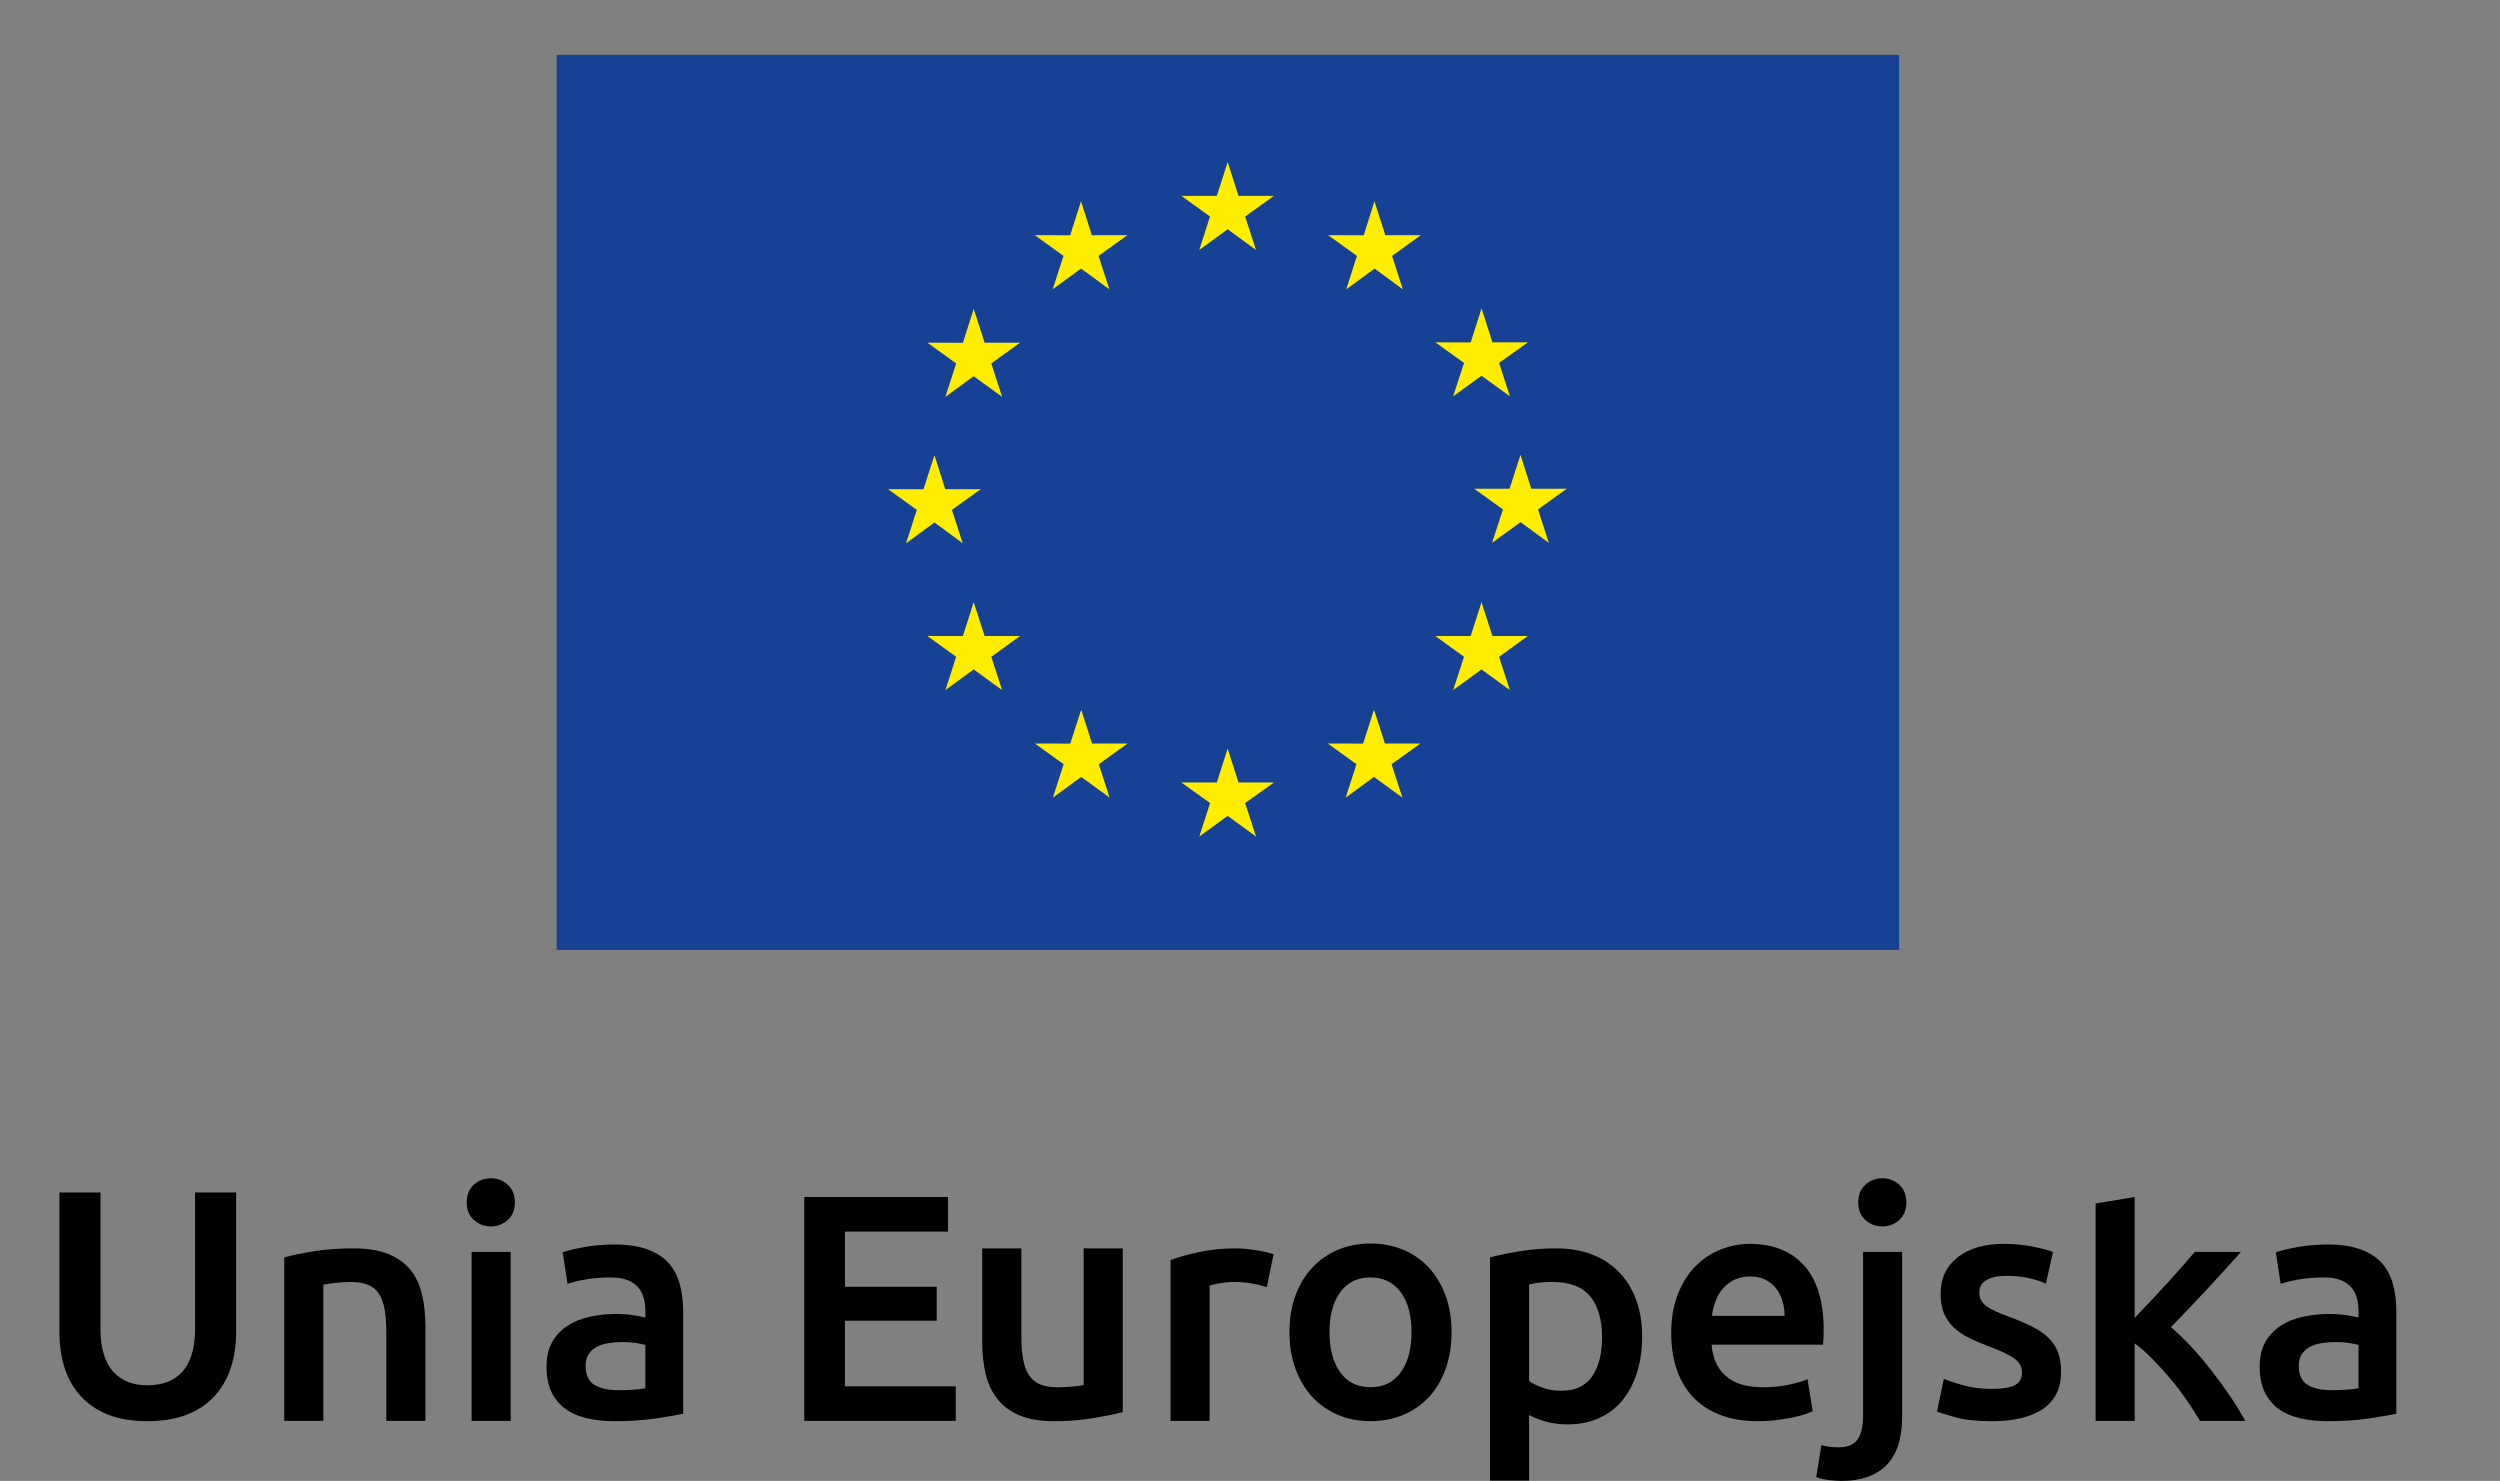 <?xml version="1.0" encoding="utf-8"?>
<!-- Generator: Adobe Illustrator 16.0.3, SVG Export Plug-In . SVG Version: 6.00 Build 0)  -->
<!DOCTYPE svg PUBLIC "-//W3C//DTD SVG 1.1//EN" "http://www.w3.org/Graphics/SVG/1.1/DTD/svg11.dtd">
<svg version="1.1" id="warstwa_1" xmlns="http://www.w3.org/2000/svg" xmlns:xlink="http://www.w3.org/1999/xlink" x="0px" y="0px"
	 width="190px" height="112.551px" viewBox="0 0 190 112.551" enable-background="new 0 0 190 112.551" xml:space="preserve">
<rect x="0" y="0" width="190" height="112.551" fill="#808080" stroke="none"/>
<g>
	<g id="XMLID_63_">
		<rect id="XMLID_2319_" x="42.307" y="4.168" fill="#164194" width="102.026" height="68.031"/>
		<polygon id="XMLID_2318_" fill="#FFED00" points="91.146,18.997 93.304,17.424 95.455,18.997 94.632,16.455 96.821,14.885 
			94.126,14.885 93.304,12.313 92.481,14.885 89.778,14.885 91.96,16.455 		"/>
		<polygon id="XMLID_2316_" fill="#FFED00" points="80.003,21.986 82.161,20.414 84.312,21.986 83.491,19.447 85.679,17.874 
			82.983,17.874 82.156,15.296 81.333,17.88 78.643,17.874 80.826,19.447 		"/>
		<polygon id="XMLID_2315_" fill="#FFED00" points="74.002,23.473 73.181,26.052 70.485,26.047 72.668,27.62 71.852,30.16 
			74.002,28.593 76.161,30.16 75.34,27.62 77.529,26.047 74.833,26.047 		"/>
		<polygon id="XMLID_2313_" fill="#FFED00" points="71.02,39.709 73.164,41.289 72.348,38.748 74.537,37.177 71.842,37.177 
			71.02,34.598 70.184,37.183 67.493,37.177 69.676,38.748 68.862,41.289 		"/>
		<polygon id="XMLID_2312_" fill="#FFED00" points="74.832,48.336 74.002,45.766 73.182,48.336 70.484,48.336 72.667,49.917 
			71.851,52.449 74.002,50.876 76.16,52.449 75.339,49.917 77.528,48.336 		"/>
		<polygon id="XMLID_2311_" fill="#FFED00" points="82.995,56.506 82.172,53.935 81.343,56.513 78.648,56.506 80.837,58.08 
			80.021,60.619 82.172,59.046 84.33,60.619 83.509,58.08 85.699,56.506 		"/>
		<polygon id="XMLID_2310_" fill="#FFED00" points="94.125,59.466 93.302,56.888 92.479,59.466 89.778,59.466 91.967,61.034 
			91.145,63.579 93.302,62.006 95.459,63.579 94.63,61.034 96.828,59.466 		"/>
		<polygon id="XMLID_2309_" fill="#FFED00" points="105.254,56.506 104.425,53.935 103.596,56.513 100.912,56.506 103.09,58.08 
			102.274,60.619 104.425,59.046 106.583,60.619 105.76,58.08 107.958,56.506 		"/>
		<polygon id="XMLID_2308_" fill="#FFED00" points="113.424,48.336 112.595,45.766 111.774,48.336 109.082,48.336 111.267,49.917 
			110.438,52.449 112.595,50.876 114.752,52.449 113.93,49.917 116.121,48.336 		"/>
		<polygon id="XMLID_2307_" fill="#FFED00" points="119.074,37.145 116.376,37.145 115.561,34.567 114.726,37.145 112.039,37.145 
			114.226,38.717 113.396,41.257 115.561,39.685 117.711,41.257 116.891,38.717 		"/>
		<polygon id="XMLID_2306_" fill="#FFED00" points="110.439,30.121 112.597,28.557 114.754,30.121 113.932,27.582 116.121,26.018 
			113.426,26.018 112.597,23.434 111.776,26.024 109.083,26.018 111.268,27.582 		"/>
		<polygon id="XMLID_2305_" fill="#FFED00" points="104.457,15.296 103.643,17.881 100.939,17.874 103.129,19.448 102.313,21.992 
			104.471,20.413 106.615,21.992 105.799,19.448 107.982,17.874 105.287,17.874 		"/>
	</g>
	<g>
		<g>
			<path d="M11.196,108.009c-1.162,0-2.16-0.167-2.995-0.503c-0.835-0.335-1.526-0.806-2.075-1.411
				c-0.548-0.606-0.953-1.318-1.215-2.136s-0.393-1.718-0.393-2.7V90.629h3.117v10.335c0,0.769,0.086,1.427,0.258,1.976
				c0.171,0.548,0.417,0.995,0.736,1.338c0.319,0.343,0.696,0.598,1.13,0.76c0.433,0.165,0.92,0.246,1.46,0.246
				c0.541,0,1.031-0.082,1.473-0.246c0.442-0.163,0.822-0.417,1.142-0.76c0.319-0.343,0.564-0.79,0.736-1.338
				c0.172-0.549,0.258-1.207,0.258-1.976V90.629h3.117v10.629c0,0.982-0.135,1.882-0.405,2.7s-0.679,1.53-1.228,2.136
				c-0.548,0.605-1.248,1.076-2.098,1.411C13.364,107.842,12.357,108.009,11.196,108.009z"/>
			<path d="M21.604,95.564c0.573-0.164,1.317-0.319,2.234-0.466c0.917-0.147,1.931-0.222,3.044-0.222
				c1.047,0,1.922,0.144,2.626,0.43c0.704,0.287,1.265,0.688,1.682,1.203s0.712,1.138,0.883,1.866
				c0.172,0.728,0.258,1.525,0.258,2.393v7.217h-2.971v-6.75c0-0.688-0.045-1.272-0.135-1.755c-0.09-0.482-0.237-0.875-0.442-1.178
				s-0.483-0.523-0.834-0.664c-0.352-0.139-0.782-0.208-1.288-0.208c-0.377,0-0.77,0.024-1.179,0.074
				c-0.409,0.049-0.711,0.09-0.908,0.123v10.359h-2.97V95.564z"/>
			<path d="M39.131,91.391c0,0.556-0.18,0.998-0.54,1.325c-0.36,0.328-0.786,0.491-1.276,0.491c-0.508,0-0.941-0.163-1.302-0.491
				c-0.36-0.327-0.54-0.769-0.54-1.325c0-0.573,0.18-1.023,0.54-1.352c0.36-0.327,0.794-0.49,1.302-0.49
				c0.49,0,0.916,0.163,1.276,0.49C38.951,90.368,39.131,90.818,39.131,91.391z M38.812,107.984h-2.971V95.146h2.971V107.984z"/>
			<path d="M46.716,94.582c0.982,0,1.808,0.123,2.479,0.369c0.67,0.246,1.207,0.588,1.608,1.031c0.4,0.441,0.688,0.978,0.859,1.608
				c0.172,0.63,0.258,1.322,0.258,2.073v7.783c-0.458,0.098-1.15,0.217-2.074,0.355c-0.925,0.139-1.968,0.208-3.13,0.208
				c-0.77,0-1.473-0.073-2.111-0.221c-0.638-0.147-1.183-0.384-1.632-0.712c-0.45-0.327-0.802-0.752-1.056-1.276
				c-0.254-0.524-0.38-1.17-0.38-1.939c0-0.737,0.143-1.358,0.429-1.866c0.287-0.506,0.675-0.92,1.167-1.239
				c0.49-0.319,1.059-0.548,1.706-0.687c0.646-0.14,1.321-0.209,2.025-0.209c0.327,0,0.67,0.021,1.031,0.061
				c0.359,0.042,0.744,0.111,1.154,0.209v-0.49c0-0.344-0.041-0.671-0.123-0.982c-0.083-0.311-0.226-0.585-0.43-0.823
				c-0.205-0.236-0.475-0.421-0.81-0.552c-0.336-0.13-0.758-0.197-1.265-0.197c-0.688,0-1.318,0.05-1.891,0.148
				c-0.573,0.097-1.039,0.213-1.398,0.343l-0.369-2.406c0.376-0.131,0.924-0.262,1.645-0.393
				C45.128,94.648,45.897,94.582,46.716,94.582z M46.961,105.653c0.917,0,1.611-0.049,2.087-0.148v-3.289
				c-0.164-0.05-0.402-0.1-0.712-0.147c-0.312-0.049-0.655-0.074-1.032-0.074c-0.327,0-0.659,0.025-0.994,0.074
				c-0.336,0.048-0.639,0.138-0.908,0.27c-0.271,0.131-0.487,0.315-0.65,0.552c-0.165,0.237-0.246,0.537-0.246,0.896
				c0,0.705,0.221,1.19,0.663,1.461C45.611,105.518,46.208,105.653,46.961,105.653z"/>
			<path d="M61.125,107.984V90.974h10.924V93.6h-7.831v4.198h6.972v2.578h-6.972v4.983h8.42v2.626H61.125z"/>
			<path d="M85.33,107.322c-0.573,0.147-1.317,0.298-2.234,0.455c-0.917,0.156-1.923,0.232-3.02,0.232
				c-1.031,0-1.894-0.147-2.59-0.441s-1.252-0.703-1.669-1.227c-0.417-0.524-0.716-1.15-0.896-1.878
				c-0.18-0.728-0.27-1.526-0.27-2.393v-7.193h2.971v6.727c0,1.374,0.2,2.356,0.601,2.946c0.401,0.588,1.101,0.883,2.099,0.883
				c0.36,0,0.74-0.016,1.142-0.049c0.401-0.033,0.699-0.074,0.896-0.122V94.876h2.97V107.322z"/>
			<path d="M96.278,97.822c-0.246-0.082-0.586-0.168-1.019-0.258c-0.434-0.089-0.938-0.135-1.51-0.135
				c-0.328,0-0.675,0.033-1.043,0.099c-0.369,0.065-0.626,0.123-0.774,0.172v10.285h-2.97V95.76
				c0.573-0.212,1.289-0.413,2.148-0.601c0.859-0.188,1.813-0.283,2.859-0.283c0.196,0,0.425,0.013,0.688,0.037
				c0.262,0.025,0.524,0.059,0.786,0.099c0.261,0.041,0.515,0.09,0.761,0.147c0.246,0.057,0.442,0.109,0.589,0.159L96.278,97.822z"
				/>
			<path d="M110.32,101.234c0,1.014-0.148,1.939-0.442,2.774c-0.295,0.834-0.712,1.546-1.252,2.135
				c-0.54,0.589-1.19,1.048-1.952,1.375c-0.761,0.327-1.6,0.49-2.516,0.49s-1.751-0.163-2.504-0.49s-1.399-0.786-1.939-1.375
				c-0.541-0.589-0.962-1.301-1.265-2.135c-0.303-0.835-0.454-1.76-0.454-2.774c0-1.015,0.151-1.935,0.454-2.762
				c0.303-0.826,0.728-1.535,1.277-2.123c0.547-0.59,1.198-1.043,1.951-1.363c0.753-0.319,1.579-0.479,2.479-0.479
				c0.9,0,1.73,0.16,2.492,0.479c0.761,0.319,1.412,0.773,1.952,1.363c0.54,0.588,0.961,1.297,1.265,2.123
				C110.168,99.3,110.32,100.22,110.32,101.234z M107.275,101.234c0-1.277-0.274-2.287-0.822-3.031
				c-0.549-0.746-1.313-1.118-2.295-1.118c-0.982,0-1.747,0.372-2.295,1.118c-0.548,0.745-0.822,1.754-0.822,3.031
				c0,1.293,0.273,2.316,0.822,3.069c0.549,0.752,1.313,1.128,2.295,1.128c0.982,0,1.747-0.376,2.295-1.128
				C107.001,103.55,107.275,102.528,107.275,101.234z"/>
			<path d="M124.803,101.578c0,0.981-0.127,1.882-0.381,2.7c-0.254,0.818-0.618,1.522-1.092,2.111
				c-0.475,0.589-1.068,1.047-1.779,1.375c-0.712,0.327-1.519,0.49-2.418,0.49c-0.606,0-1.163-0.073-1.67-0.221
				c-0.507-0.147-0.925-0.311-1.251-0.491v4.983h-2.97V95.564c0.605-0.164,1.35-0.319,2.233-0.466
				c0.884-0.147,1.816-0.222,2.798-0.222c1.015,0,1.923,0.156,2.725,0.467c0.802,0.312,1.485,0.757,2.05,1.338
				c0.564,0.582,0.998,1.285,1.301,2.111C124.651,99.618,124.803,100.547,124.803,101.578z M121.758,101.627
				c0-1.326-0.299-2.356-0.896-3.094c-0.597-0.736-1.559-1.104-2.884-1.104c-0.278,0-0.569,0.012-0.871,0.037
				c-0.303,0.025-0.602,0.078-0.896,0.159v7.34c0.261,0.18,0.609,0.348,1.043,0.503c0.434,0.156,0.896,0.232,1.387,0.232
				c1.081,0,1.87-0.368,2.37-1.104C121.509,103.861,121.758,102.871,121.758,101.627z"/>
			<path d="M127.011,101.333c0-1.129,0.167-2.119,0.504-2.97c0.334-0.851,0.781-1.559,1.338-2.124
				c0.556-0.564,1.194-0.99,1.914-1.276c0.72-0.287,1.457-0.43,2.209-0.43c1.768,0,3.146,0.548,4.137,1.645
				c0.99,1.097,1.484,2.734,1.484,4.91c0,0.163-0.004,0.348-0.011,0.552c-0.009,0.206-0.021,0.39-0.038,0.553h-8.469
				c0.082,1.031,0.446,1.829,1.093,2.394c0.646,0.564,1.583,0.846,2.811,0.846c0.72,0,1.378-0.064,1.976-0.196
				s1.068-0.271,1.412-0.417l0.393,2.43c-0.164,0.083-0.389,0.168-0.676,0.258c-0.286,0.09-0.613,0.172-0.981,0.246
				c-0.369,0.073-0.766,0.135-1.191,0.184c-0.425,0.048-0.859,0.073-1.301,0.073c-1.129,0-2.111-0.167-2.945-0.503
				c-0.835-0.335-1.522-0.802-2.062-1.399c-0.541-0.597-0.942-1.302-1.203-2.111C127.142,103.186,127.011,102.298,127.011,101.333z
				 M135.628,100.007c0-0.409-0.058-0.797-0.171-1.166c-0.115-0.368-0.283-0.688-0.503-0.957c-0.221-0.271-0.492-0.483-0.811-0.638
				c-0.319-0.155-0.7-0.234-1.142-0.234c-0.458,0-0.859,0.086-1.202,0.258c-0.344,0.172-0.635,0.396-0.872,0.675
				c-0.237,0.278-0.421,0.598-0.552,0.958c-0.131,0.36-0.221,0.728-0.27,1.104H135.628z"/>
			<path d="M139.949,112.551c-0.213,0-0.511-0.021-0.896-0.062c-0.385-0.041-0.725-0.118-1.019-0.232l0.393-2.431
				c0.36,0.114,0.794,0.171,1.301,0.171c0.688,0,1.169-0.2,1.448-0.601c0.278-0.401,0.418-1.003,0.418-1.804V95.146h2.97v12.496
				c0,1.669-0.396,2.905-1.19,3.707C142.579,112.149,141.438,112.551,139.949,112.551z M144.883,91.391
				c0,0.556-0.18,0.998-0.54,1.325c-0.36,0.328-0.785,0.491-1.276,0.491c-0.508,0-0.941-0.163-1.301-0.491
				c-0.36-0.327-0.54-0.769-0.54-1.325c0-0.573,0.18-1.023,0.54-1.352c0.359-0.327,0.793-0.49,1.301-0.49
				c0.491,0,0.916,0.163,1.276,0.49C144.703,90.368,144.883,90.818,144.883,91.391z"/>
			<path d="M151.412,105.555c0.785,0,1.357-0.095,1.718-0.283c0.361-0.188,0.54-0.511,0.54-0.969c0-0.426-0.192-0.778-0.577-1.057
				c-0.385-0.277-1.019-0.581-1.902-0.908c-0.54-0.196-1.035-0.405-1.484-0.626c-0.452-0.221-0.839-0.478-1.167-0.772
				c-0.327-0.295-0.585-0.651-0.772-1.068c-0.188-0.417-0.282-0.928-0.282-1.534c0-1.178,0.433-2.106,1.301-2.787
				c0.868-0.678,2.045-1.018,3.535-1.018c0.752,0,1.473,0.07,2.16,0.208c0.688,0.139,1.202,0.274,1.546,0.405l-0.54,2.406
				c-0.327-0.147-0.744-0.282-1.252-0.405c-0.506-0.123-1.097-0.184-1.768-0.184c-0.605,0-1.096,0.103-1.472,0.307
				c-0.376,0.206-0.565,0.52-0.565,0.945c0,0.213,0.037,0.401,0.111,0.565s0.2,0.315,0.38,0.454c0.18,0.139,0.417,0.278,0.712,0.417
				c0.294,0.139,0.654,0.282,1.08,0.43c0.703,0.262,1.301,0.519,1.792,0.773c0.491,0.254,0.896,0.54,1.215,0.859
				c0.319,0.319,0.553,0.684,0.7,1.093c0.146,0.409,0.221,0.9,0.221,1.473c0,1.227-0.454,2.157-1.362,2.786
				c-0.908,0.63-2.206,0.945-3.892,0.945c-1.129,0-2.037-0.093-2.725-0.283c-0.688-0.188-1.17-0.339-1.448-0.453l0.516-2.48
				c0.441,0.181,0.97,0.352,1.583,0.515C149.927,105.474,150.626,105.555,151.412,105.555z"/>
			<path d="M162.237,100.154c0.376-0.393,0.778-0.813,1.203-1.264c0.425-0.45,0.843-0.9,1.252-1.35
				c0.409-0.45,0.798-0.884,1.166-1.301c0.368-0.417,0.683-0.781,0.945-1.093h3.51c-0.818,0.917-1.681,1.866-2.589,2.848
				c-0.909,0.981-1.821,1.938-2.737,2.872c0.491,0.41,1.006,0.905,1.546,1.484c0.541,0.582,1.063,1.2,1.571,1.854
				c0.507,0.655,0.982,1.31,1.424,1.964c0.441,0.655,0.81,1.26,1.104,1.816h-3.437c-0.295-0.507-0.635-1.038-1.019-1.595
				c-0.385-0.557-0.798-1.096-1.24-1.621c-0.441-0.523-0.892-1.018-1.35-1.485c-0.459-0.466-0.908-0.862-1.351-1.19v5.891h-2.97
				V91.464l2.97-0.49V100.154z"/>
			<path d="M176.917,94.582c0.982,0,1.809,0.123,2.479,0.369s1.207,0.588,1.608,1.031c0.4,0.441,0.688,0.978,0.859,1.608
				c0.172,0.63,0.258,1.322,0.258,2.073v7.783c-0.459,0.098-1.15,0.217-2.075,0.355c-0.925,0.139-1.968,0.208-3.13,0.208
				c-0.768,0-1.472-0.073-2.11-0.221c-0.639-0.147-1.183-0.384-1.633-0.712c-0.45-0.327-0.802-0.752-1.056-1.276
				s-0.381-1.17-0.381-1.939c0-0.737,0.144-1.358,0.43-1.866c0.286-0.506,0.676-0.92,1.166-1.239
				c0.491-0.319,1.06-0.548,1.706-0.687c0.647-0.14,1.322-0.209,2.026-0.209c0.327,0,0.671,0.021,1.031,0.061
				c0.359,0.042,0.745,0.111,1.153,0.209v-0.49c0-0.344-0.041-0.671-0.122-0.982c-0.083-0.311-0.226-0.585-0.43-0.823
				c-0.205-0.236-0.475-0.421-0.811-0.552c-0.335-0.13-0.757-0.197-1.263-0.197c-0.688,0-1.318,0.05-1.891,0.148
				c-0.573,0.097-1.039,0.213-1.399,0.343l-0.368-2.406c0.376-0.131,0.925-0.262,1.646-0.393
				C175.33,94.648,176.099,94.582,176.917,94.582z M177.163,105.653c0.916,0,1.611-0.049,2.086-0.148v-3.289
				c-0.163-0.05-0.4-0.1-0.712-0.147c-0.311-0.049-0.654-0.074-1.03-0.074c-0.329,0-0.66,0.025-0.995,0.074
				c-0.336,0.048-0.639,0.138-0.908,0.27c-0.271,0.131-0.487,0.315-0.651,0.552c-0.163,0.237-0.245,0.537-0.245,0.896
				c0,0.705,0.221,1.19,0.663,1.461C175.813,105.518,176.41,105.653,177.163,105.653z"/>
		</g>
	</g>
</g>
<g>
	<g id="XMLID_61_">
		<rect id="XMLID_83_" x="330.62" y="4.169" fill="#164194" width="102.026" height="68.031"/>
		<polygon id="XMLID_82_" fill="#FFFFFF" points="379.458,18.997 381.616,17.424 383.767,18.997 382.944,16.456 385.134,14.885 
			382.438,14.885 381.616,12.313 380.793,14.885 378.09,14.885 380.272,16.456 		"/>
		<polygon id="XMLID_81_" fill="#FFFFFF" points="368.315,21.987 370.473,20.414 372.624,21.987 371.803,19.447 373.991,17.874 
			371.295,17.874 370.468,15.296 369.646,17.881 366.955,17.874 369.138,19.447 		"/>
		<polygon id="XMLID_78_" fill="#FFFFFF" points="362.315,23.473 361.493,26.052 358.797,26.047 360.98,27.62 360.164,30.16 
			362.315,28.594 364.473,30.16 363.652,27.62 365.841,26.047 363.145,26.047 		"/>
		<polygon id="XMLID_72_" fill="#FFFFFF" points="359.332,39.71 361.476,41.289 360.66,38.749 362.849,37.177 360.154,37.177 
			359.332,34.599 358.496,37.184 355.805,37.177 357.988,38.749 357.174,41.289 		"/>
		<polygon id="XMLID_70_" fill="#FFFFFF" points="363.144,48.337 362.314,45.766 361.494,48.337 358.796,48.337 360.979,49.917 
			360.164,52.449 362.314,50.877 364.472,52.449 363.651,49.917 365.84,48.337 		"/>
		<polygon id="XMLID_69_" fill="#FFFFFF" points="371.307,56.507 370.485,53.935 369.655,56.514 366.96,56.507 369.149,58.08 
			368.334,60.62 370.485,59.047 372.642,60.62 371.821,58.08 374.011,56.507 		"/>
		<polygon id="XMLID_68_" fill="#FFFFFF" points="382.437,59.467 381.614,56.888 380.792,59.467 378.09,59.467 380.279,61.035 
			379.457,63.58 381.614,62.007 383.772,63.58 382.943,61.035 385.141,59.467 		"/>
		<polygon id="XMLID_67_" fill="#FFFFFF" points="393.566,56.507 392.737,53.935 391.908,56.514 389.224,56.507 391.402,58.08 
			390.586,60.62 392.737,59.047 394.895,60.62 394.072,58.08 396.27,56.507 		"/>
		<polygon id="XMLID_66_" fill="#FFFFFF" points="401.736,48.337 400.907,45.766 400.086,48.337 397.395,48.337 399.579,49.917 
			398.75,52.449 400.907,50.877 403.065,52.449 402.242,49.917 404.434,48.337 		"/>
		<polygon id="XMLID_65_" fill="#FFFFFF" points="407.386,37.145 404.688,37.145 403.873,34.567 403.039,37.145 400.351,37.145 
			402.538,38.718 401.708,41.258 403.873,39.685 406.023,41.258 405.203,38.718 		"/>
		<polygon id="XMLID_64_" fill="#FFFFFF" points="398.75,30.121 400.909,28.557 403.066,30.121 402.244,27.583 404.433,26.018 
			401.738,26.018 400.909,23.435 400.088,26.024 397.396,26.018 399.58,27.583 		"/>
		<polygon id="XMLID_62_" fill="#FFFFFF" points="392.769,15.297 391.955,17.881 389.251,17.875 391.441,19.448 390.625,21.992 
			392.783,20.413 394.927,21.992 394.111,19.448 396.294,17.875 393.599,17.875 		"/>
	</g>
	<g>
		<path fill="#164194" d="M299.508,108.009c-1.162,0-2.16-0.167-2.995-0.502c-0.835-0.336-1.526-0.807-2.075-1.412
			s-0.953-1.317-1.215-2.135c-0.262-0.818-0.394-1.718-0.394-2.701V90.63h3.118v10.334c0,0.77,0.086,1.428,0.258,1.976
			c0.172,0.549,0.417,0.994,0.736,1.338c0.319,0.343,0.696,0.596,1.129,0.761c0.434,0.163,0.92,0.246,1.46,0.246
			s1.031-0.083,1.473-0.246c0.442-0.165,0.822-0.417,1.142-0.761c0.319-0.344,0.564-0.79,0.736-1.338
			c0.172-0.548,0.258-1.207,0.258-1.976V90.63h3.117v10.629c0,0.982-0.135,1.882-0.405,2.701c-0.27,0.818-0.679,1.53-1.227,2.135
			s-1.248,1.076-2.099,1.412C301.677,107.842,300.67,108.009,299.508,108.009z"/>
		<path fill="#164194" d="M309.917,95.563c0.573-0.163,1.317-0.318,2.234-0.466c0.917-0.147,1.93-0.221,3.044-0.221
			c1.047,0,1.923,0.143,2.626,0.429s1.265,0.688,1.682,1.204c0.417,0.515,0.712,1.137,0.884,1.865
			c0.172,0.728,0.257,1.526,0.257,2.394v7.217h-2.97v-6.75c0-0.688-0.045-1.273-0.135-1.755s-0.237-0.876-0.442-1.178
			c-0.205-0.303-0.483-0.524-0.834-0.664c-0.352-0.138-0.782-0.208-1.289-0.208c-0.377,0-0.77,0.025-1.179,0.074
			c-0.409,0.049-0.711,0.09-0.908,0.122v10.36h-2.97V95.563z"/>
		<path fill="#164194" d="M327.443,91.391c0,0.556-0.18,0.999-0.54,1.326c-0.36,0.327-0.786,0.491-1.276,0.491
			c-0.507,0-0.941-0.165-1.301-0.491c-0.36-0.327-0.54-0.77-0.54-1.326c0-0.573,0.18-1.023,0.54-1.35
			c0.36-0.328,0.794-0.491,1.301-0.491c0.491,0,0.917,0.163,1.276,0.491C327.263,90.368,327.443,90.818,327.443,91.391z
			 M327.125,107.985h-2.971V95.146h2.971V107.985z"/>
		<path fill="#164194" d="M335.028,94.581c0.982,0,1.808,0.124,2.479,0.369c0.67,0.246,1.207,0.59,1.608,1.031
			c0.4,0.442,0.687,0.979,0.859,1.608c0.172,0.63,0.258,1.322,0.258,2.075v7.782c-0.458,0.098-1.15,0.217-2.074,0.356
			c-0.925,0.139-1.968,0.208-3.13,0.208c-0.77,0-1.473-0.074-2.112-0.22c-0.638-0.148-1.182-0.385-1.632-0.712
			c-0.45-0.328-0.802-0.753-1.056-1.277c-0.253-0.524-0.38-1.169-0.38-1.939c0-0.737,0.143-1.358,0.43-1.866
			c0.286-0.507,0.675-0.921,1.166-1.24c0.49-0.319,1.059-0.548,1.706-0.687c0.646-0.139,1.321-0.209,2.025-0.209
			c0.327,0,0.67,0.021,1.031,0.062c0.36,0.041,0.745,0.111,1.154,0.209v-0.491c0-0.343-0.041-0.67-0.123-0.981
			c-0.083-0.312-0.226-0.585-0.43-0.823c-0.206-0.237-0.476-0.421-0.811-0.552c-0.335-0.13-0.757-0.196-1.264-0.196
			c-0.688,0-1.318,0.049-1.891,0.147c-0.573,0.099-1.039,0.213-1.399,0.344l-0.368-2.406c0.376-0.13,0.924-0.262,1.645-0.393
			C333.441,94.647,334.21,94.581,335.028,94.581z M335.274,105.653c0.916,0,1.611-0.05,2.086-0.147v-3.29
			c-0.164-0.049-0.401-0.099-0.712-0.147c-0.311-0.05-0.655-0.074-1.031-0.074c-0.327,0-0.659,0.023-0.995,0.074
			c-0.335,0.048-0.638,0.139-0.908,0.27c-0.27,0.132-0.487,0.316-0.65,0.553c-0.164,0.237-0.246,0.536-0.246,0.896
			c0,0.704,0.221,1.189,0.663,1.46S334.521,105.653,335.274,105.653z"/>
		<path fill="#164194" d="M349.438,107.985V90.973h10.924V93.6h-7.831v4.198h6.972v2.578h-6.972v4.983h8.42v2.626H349.438z"/>
		<path fill="#164194" d="M373.642,107.323c-0.573,0.146-1.317,0.298-2.234,0.454c-0.917,0.156-1.923,0.233-3.02,0.233
			c-1.031,0-1.895-0.146-2.59-0.442c-0.696-0.294-1.252-0.703-1.669-1.227c-0.417-0.524-0.716-1.149-0.896-1.877
			s-0.27-1.526-0.27-2.394v-7.193h2.97v6.726c0,1.375,0.201,2.357,0.602,2.946c0.4,0.589,1.101,0.883,2.099,0.883
			c0.36,0,0.74-0.017,1.142-0.049c0.401-0.033,0.699-0.074,0.896-0.123V94.876h2.97V107.323z"/>
		<path fill="#164194" d="M384.59,97.822c-0.246-0.082-0.585-0.167-1.019-0.258c-0.434-0.089-0.938-0.135-1.51-0.135
			c-0.327,0-0.675,0.034-1.043,0.098c-0.368,0.066-0.626,0.123-0.773,0.172v10.285h-2.97V95.76c0.573-0.213,1.289-0.414,2.148-0.602
			c0.859-0.188,1.813-0.282,2.86-0.282c0.196,0,0.425,0.013,0.688,0.037c0.262,0.024,0.523,0.058,0.786,0.099
			c0.261,0.041,0.515,0.09,0.761,0.147c0.246,0.058,0.442,0.11,0.589,0.159L384.59,97.822z"/>
		<path fill="#164194" d="M398.632,101.235c0,1.014-0.147,1.939-0.442,2.773s-0.712,1.546-1.252,2.135
			c-0.54,0.589-1.19,1.048-1.951,1.375c-0.761,0.328-1.6,0.491-2.516,0.491s-1.751-0.163-2.504-0.491
			c-0.753-0.327-1.399-0.786-1.939-1.375c-0.54-0.589-0.961-1.301-1.264-2.135s-0.454-1.759-0.454-2.773
			c0-1.015,0.151-1.936,0.454-2.762c0.303-0.827,0.728-1.535,1.277-2.124c0.548-0.589,1.198-1.043,1.951-1.362
			c0.753-0.32,1.579-0.479,2.479-0.479c0.9,0,1.73,0.159,2.492,0.479c0.761,0.319,1.412,0.773,1.952,1.362s0.961,1.297,1.264,2.124
			C398.48,99.299,398.632,100.22,398.632,101.235z M395.588,101.235c0-1.278-0.274-2.288-0.822-3.032
			c-0.549-0.745-1.313-1.117-2.295-1.117s-1.747,0.372-2.295,1.117s-0.822,1.754-0.822,3.032c0,1.292,0.274,2.316,0.822,3.068
			c0.548,0.753,1.313,1.129,2.295,1.129s1.747-0.376,2.295-1.129C395.313,103.551,395.588,102.527,395.588,101.235z"/>
		<path fill="#164194" d="M413.115,101.578c0,0.981-0.127,1.882-0.38,2.701c-0.254,0.818-0.618,1.521-1.092,2.11
			c-0.476,0.589-1.068,1.047-1.78,1.375c-0.712,0.327-1.518,0.491-2.418,0.491c-0.605,0-1.162-0.074-1.669-0.221
			c-0.507-0.148-0.925-0.311-1.252-0.491v4.983h-2.97V95.563c0.605-0.163,1.35-0.318,2.234-0.466
			c0.884-0.147,1.816-0.221,2.798-0.221c1.015,0,1.923,0.155,2.725,0.466c0.802,0.311,1.485,0.757,2.05,1.338
			c0.564,0.581,0.998,1.285,1.301,2.11C412.963,99.619,413.115,100.547,413.115,101.578z M410.071,101.627
			c0-1.326-0.299-2.357-0.896-3.094c-0.598-0.736-1.559-1.104-2.884-1.104c-0.278,0-0.569,0.013-0.872,0.037
			c-0.303,0.025-0.601,0.079-0.896,0.159v7.341c0.262,0.179,0.61,0.347,1.043,0.503c0.434,0.155,0.896,0.232,1.387,0.232
			c1.081,0,1.87-0.369,2.369-1.104C409.821,103.861,410.071,102.871,410.071,101.627z"/>
		<path fill="#164194" d="M415.324,101.332c0-1.128,0.167-2.118,0.503-2.97c0.335-0.85,0.781-1.558,1.337-2.123
			c0.557-0.565,1.195-0.991,1.915-1.277c0.72-0.286,1.457-0.429,2.209-0.429c1.768,0,3.146,0.548,4.137,1.644
			c0.989,1.097,1.484,2.733,1.484,4.91c0,0.163-0.004,0.347-0.012,0.552c-0.009,0.205-0.021,0.389-0.037,0.552h-8.469
			c0.082,1.031,0.446,1.829,1.093,2.394c0.646,0.565,1.583,0.847,2.811,0.847c0.72,0,1.378-0.065,1.976-0.196
			c0.597-0.131,1.068-0.27,1.412-0.417l0.393,2.429c-0.164,0.083-0.389,0.168-0.676,0.259c-0.286,0.089-0.613,0.172-0.981,0.244
			c-0.368,0.074-0.765,0.136-1.19,0.184c-0.426,0.05-0.859,0.074-1.301,0.074c-1.129,0-2.111-0.167-2.946-0.502
			c-0.834-0.336-1.522-0.802-2.062-1.4c-0.54-0.597-0.942-1.301-1.203-2.111C415.455,103.185,415.324,102.299,415.324,101.332z
			 M423.94,100.007c0-0.409-0.057-0.798-0.171-1.166c-0.115-0.368-0.283-0.688-0.503-0.958c-0.221-0.27-0.491-0.482-0.811-0.638
			c-0.319-0.155-0.699-0.233-1.141-0.233c-0.458,0-0.859,0.086-1.203,0.257c-0.344,0.173-0.635,0.397-0.872,0.676
			c-0.237,0.278-0.421,0.597-0.553,0.957c-0.131,0.361-0.221,0.729-0.27,1.105H423.94z"/>
		<path fill="#164194" d="M428.261,112.551c-0.213,0-0.511-0.02-0.896-0.062c-0.385-0.041-0.725-0.119-1.019-0.233l0.393-2.43
			c0.36,0.114,0.794,0.171,1.301,0.171c0.688,0,1.17-0.2,1.448-0.602c0.278-0.401,0.418-1.002,0.418-1.804V95.146h2.97v12.495
			c0,1.669-0.396,2.905-1.19,3.707C430.892,112.15,429.75,112.551,428.261,112.551z M433.195,91.391c0,0.556-0.181,0.999-0.54,1.326
			c-0.36,0.327-0.785,0.491-1.276,0.491c-0.508,0-0.941-0.165-1.301-0.491c-0.36-0.327-0.54-0.77-0.54-1.326
			c0-0.573,0.18-1.023,0.54-1.35c0.359-0.328,0.793-0.491,1.301-0.491c0.491,0,0.916,0.163,1.276,0.491
			C433.015,90.368,433.195,90.818,433.195,91.391z"/>
		<path fill="#164194" d="M439.725,105.555c0.785,0,1.357-0.094,1.718-0.283c0.36-0.188,0.54-0.511,0.54-0.969
			c0-0.425-0.192-0.777-0.577-1.055s-1.019-0.581-1.902-0.909c-0.54-0.196-1.035-0.405-1.484-0.626
			c-0.451-0.221-0.839-0.478-1.167-0.774c-0.327-0.294-0.585-0.65-0.772-1.067c-0.188-0.417-0.282-0.928-0.282-1.534
			c0-1.178,0.433-2.108,1.301-2.787c0.867-0.678,2.045-1.018,3.535-1.018c0.752,0,1.473,0.069,2.16,0.208s1.202,0.274,1.546,0.405
			l-0.54,2.406c-0.327-0.147-0.744-0.283-1.252-0.405c-0.507-0.123-1.097-0.185-1.768-0.185c-0.605,0-1.096,0.103-1.473,0.306
			c-0.376,0.206-0.564,0.52-0.564,0.946c0,0.213,0.037,0.401,0.11,0.564c0.074,0.164,0.2,0.315,0.381,0.455
			c0.18,0.139,0.417,0.278,0.712,0.417c0.294,0.139,0.654,0.282,1.08,0.43c0.703,0.262,1.301,0.519,1.792,0.772
			c0.491,0.254,0.896,0.541,1.215,0.86s0.553,0.684,0.7,1.092c0.146,0.41,0.221,0.901,0.221,1.474c0,1.227-0.455,2.156-1.362,2.785
			c-0.908,0.631-2.206,0.945-3.892,0.945c-1.129,0-2.037-0.094-2.725-0.282c-0.688-0.188-1.17-0.339-1.448-0.455l0.515-2.48
			c0.442,0.181,0.97,0.352,1.583,0.516C438.239,105.473,438.938,105.555,439.725,105.555z"/>
		<path fill="#164194" d="M450.55,100.154c0.376-0.393,0.777-0.813,1.203-1.264c0.425-0.45,0.843-0.9,1.252-1.351
			c0.409-0.449,0.798-0.883,1.166-1.3c0.368-0.417,0.683-0.782,0.945-1.092h3.51c-0.818,0.917-1.682,1.866-2.59,2.848
			c-0.908,0.981-1.82,1.939-2.736,2.872c0.49,0.41,1.006,0.904,1.546,1.486c0.54,0.581,1.063,1.199,1.571,1.854
			s0.982,1.31,1.424,1.963c0.441,0.656,0.81,1.261,1.104,1.817h-3.437c-0.295-0.507-0.635-1.039-1.019-1.596
			c-0.385-0.556-0.798-1.096-1.24-1.62c-0.441-0.523-0.892-1.019-1.35-1.485c-0.459-0.466-0.908-0.863-1.351-1.19v5.891h-2.97
			V91.464l2.97-0.491V100.154z"/>
		<path fill="#164194" d="M465.229,94.581c0.982,0,1.809,0.124,2.479,0.369c0.671,0.246,1.207,0.59,1.608,1.031
			c0.4,0.442,0.688,0.979,0.859,1.608c0.172,0.63,0.258,1.322,0.258,2.075v7.782c-0.459,0.098-1.15,0.217-2.075,0.356
			s-1.968,0.208-3.13,0.208c-0.769,0-1.473-0.074-2.11-0.22c-0.639-0.148-1.183-0.385-1.633-0.712
			c-0.45-0.328-0.802-0.753-1.056-1.277s-0.381-1.169-0.381-1.939c0-0.737,0.144-1.358,0.43-1.866s0.676-0.921,1.166-1.24
			c0.491-0.319,1.059-0.548,1.706-0.687c0.646-0.139,1.322-0.209,2.025-0.209c0.327,0,0.671,0.021,1.031,0.062
			c0.359,0.041,0.744,0.111,1.153,0.209v-0.491c0-0.343-0.041-0.67-0.122-0.981c-0.082-0.312-0.226-0.585-0.43-0.823
			c-0.205-0.237-0.475-0.421-0.811-0.552c-0.335-0.13-0.757-0.196-1.264-0.196c-0.688,0-1.317,0.049-1.891,0.147
			c-0.573,0.099-1.039,0.213-1.399,0.344l-0.368-2.406c0.377-0.13,0.925-0.262,1.646-0.393
			C463.643,94.647,464.411,94.581,465.229,94.581z M465.476,105.653c0.916,0,1.611-0.05,2.086-0.147v-3.29
			c-0.163-0.049-0.4-0.099-0.712-0.147c-0.311-0.05-0.654-0.074-1.03-0.074c-0.328,0-0.659,0.023-0.994,0.074
			c-0.336,0.048-0.639,0.139-0.909,0.27c-0.27,0.132-0.487,0.316-0.651,0.553c-0.163,0.237-0.245,0.536-0.245,0.896
			c0,0.704,0.221,1.189,0.663,1.46C464.125,105.518,464.723,105.653,465.476,105.653z"/>
	</g>
</g>
<g>
	<g>
		<path id="XMLID_1_" d="M718.237,6.891v62.589h-96.583V6.891H718.237 M720.958,4.169H618.932V72.2h102.025V4.169L720.958,4.169z"/>
		<polygon id="XMLID_2325_" points="667.771,18.997 669.928,17.424 672.079,18.997 671.257,16.455 673.446,14.884 670.751,14.884 
			669.928,12.313 669.105,14.884 666.402,14.884 668.585,16.455 		"/>
		<polygon id="XMLID_2322_" points="656.628,21.987 658.786,20.414 660.937,21.987 660.116,19.447 662.303,17.875 659.608,17.875 
			658.78,15.296 657.958,17.881 655.268,17.875 657.45,19.447 		"/>
		<polygon id="XMLID_106_" points="650.627,23.472 649.805,26.052 647.11,26.047 649.292,27.62 648.477,30.16 650.627,28.593 
			652.785,30.16 651.964,27.62 654.154,26.047 651.457,26.047 		"/>
		<polygon id="XMLID_105_" points="647.644,39.709 649.788,41.289 648.972,38.749 651.162,37.177 648.466,37.177 647.644,34.598 
			646.808,37.184 644.118,37.177 646.3,38.749 645.486,41.289 		"/>
		<polygon id="XMLID_102_" points="651.456,48.337 650.627,45.766 649.806,48.337 647.109,48.337 649.292,49.917 648.476,52.45 
			650.627,50.877 652.784,52.45 651.963,49.917 654.153,48.337 		"/>
		<polygon id="XMLID_101_" points="659.62,56.507 658.797,53.936 657.968,56.514 655.272,56.507 657.461,58.08 656.646,60.62 
			658.797,59.047 660.955,60.62 660.134,58.08 662.323,56.507 		"/>
		<polygon id="XMLID_100_" points="670.749,59.467 669.927,56.888 669.104,59.467 666.402,59.467 668.592,61.035 667.769,63.58 
			669.927,62.007 672.084,63.58 671.255,61.035 673.453,59.467 		"/>
		<polygon id="XMLID_99_" points="681.879,56.507 681.05,53.936 680.22,56.514 677.537,56.507 679.714,58.08 678.899,60.62 
			681.05,59.047 683.207,60.62 682.385,58.08 684.583,56.507 		"/>
		<polygon id="XMLID_98_" points="690.049,48.337 689.22,45.766 688.399,48.337 685.707,48.337 687.891,49.917 687.062,52.45 
			689.22,50.877 691.377,52.45 690.555,49.917 692.746,48.337 		"/>
		<polygon id="XMLID_97_" points="695.698,37.145 693.001,37.145 692.185,34.567 691.351,37.145 688.664,37.145 690.85,38.718 
			690.021,41.258 692.185,39.685 694.336,41.258 693.515,38.718 		"/>
		<polygon id="XMLID_90_" points="687.063,30.122 689.221,28.557 691.379,30.122 690.556,27.582 692.746,26.017 690.05,26.017 
			689.221,23.435 688.4,26.024 685.708,26.017 687.893,27.582 		"/>
		<polygon id="XMLID_88_" points="681.082,15.297 680.268,17.882 677.564,17.875 679.753,19.447 678.938,21.992 681.095,20.413 
			683.239,21.992 682.424,19.447 684.606,17.875 681.911,17.875 		"/>
	</g>
	<g>
		<g>
			<path d="M587.82,108.01c-1.162,0-2.16-0.167-2.995-0.503c-0.835-0.335-1.526-0.806-2.075-1.411
				c-0.548-0.606-0.953-1.318-1.215-2.136c-0.262-0.818-0.393-1.718-0.393-2.7V90.63h3.118v10.335c0,0.769,0.086,1.427,0.258,1.976
				c0.172,0.548,0.417,0.995,0.736,1.338c0.319,0.343,0.696,0.598,1.129,0.76c0.434,0.165,0.92,0.246,1.46,0.246
				s1.031-0.082,1.473-0.246c0.442-0.163,0.822-0.417,1.142-0.76c0.319-0.343,0.564-0.79,0.736-1.338
				c0.172-0.549,0.258-1.207,0.258-1.976V90.63h3.117v10.629c0,0.982-0.135,1.882-0.405,2.7s-0.679,1.53-1.228,2.136
				c-0.548,0.605-1.248,1.076-2.098,1.411C589.989,107.843,588.982,108.01,587.82,108.01z"/>
			<path d="M598.229,95.564c0.573-0.164,1.317-0.319,2.234-0.466c0.917-0.148,1.931-0.222,3.044-0.222
				c1.047,0,1.923,0.144,2.626,0.43c0.704,0.287,1.265,0.688,1.682,1.203c0.417,0.515,0.712,1.138,0.884,1.866
				s0.258,1.525,0.258,2.393v7.217h-2.97v-6.75c0-0.688-0.045-1.272-0.135-1.755c-0.09-0.482-0.237-0.875-0.442-1.178
				c-0.205-0.303-0.483-0.523-0.834-0.664c-0.352-0.138-0.782-0.208-1.289-0.208c-0.377,0-0.77,0.024-1.179,0.074
				c-0.409,0.049-0.711,0.09-0.908,0.123v10.359h-2.97V95.564z"/>
			<path d="M615.755,91.392c0,0.556-0.18,0.998-0.54,1.325c-0.36,0.328-0.786,0.491-1.276,0.491c-0.507,0-0.941-0.163-1.301-0.491
				c-0.36-0.327-0.54-0.769-0.54-1.325c0-0.573,0.18-1.023,0.54-1.351s0.794-0.491,1.301-0.491c0.491,0,0.917,0.163,1.276,0.491
				S615.755,90.819,615.755,91.392z M615.437,107.985h-2.971V95.146h2.971V107.985z"/>
			<path d="M623.34,94.582c0.982,0,1.808,0.123,2.48,0.368c0.67,0.247,1.206,0.589,1.607,1.032c0.4,0.441,0.687,0.978,0.859,1.608
				c0.172,0.63,0.258,1.322,0.258,2.073v7.782c-0.458,0.098-1.15,0.217-2.074,0.356c-0.925,0.139-1.968,0.208-3.13,0.208
				c-0.77,0-1.473-0.073-2.111-0.221c-0.638-0.148-1.183-0.384-1.632-0.712c-0.45-0.327-0.802-0.752-1.056-1.276
				c-0.254-0.524-0.38-1.17-0.38-1.94c0-0.736,0.143-1.358,0.43-1.866c0.286-0.506,0.675-0.919,1.166-1.239
				c0.491-0.319,1.059-0.548,1.706-0.687c0.646-0.14,1.321-0.209,2.025-0.209c0.327,0,0.67,0.021,1.031,0.061
				c0.36,0.042,0.745,0.111,1.154,0.209v-0.49c0-0.344-0.041-0.671-0.122-0.982c-0.083-0.311-0.226-0.585-0.43-0.823
				c-0.205-0.236-0.475-0.421-0.81-0.552c-0.336-0.13-0.757-0.197-1.264-0.197c-0.688,0-1.318,0.05-1.891,0.147
				c-0.573,0.098-1.039,0.214-1.399,0.344l-0.368-2.406c0.376-0.131,0.924-0.262,1.645-0.393
				C621.753,94.648,622.522,94.582,623.34,94.582z M623.586,105.653c0.916,0,1.611-0.049,2.086-0.147v-3.289
				c-0.164-0.05-0.401-0.1-0.712-0.147c-0.311-0.049-0.655-0.075-1.031-0.075c-0.327,0-0.659,0.025-0.994,0.075
				c-0.335,0.048-0.638,0.139-0.908,0.27c-0.27,0.131-0.487,0.315-0.65,0.552c-0.164,0.238-0.246,0.537-0.246,0.896
				c0,0.705,0.221,1.191,0.663,1.461C622.236,105.518,622.833,105.653,623.586,105.653z"/>
			<path d="M637.75,107.985V90.973h10.924V93.6h-7.831v4.198h6.972v2.578h-6.972v4.983h8.42v2.626H637.75z"/>
			<path d="M661.954,107.323c-0.573,0.147-1.317,0.298-2.234,0.455c-0.917,0.155-1.923,0.232-3.02,0.232
				c-1.031,0-1.895-0.147-2.59-0.441c-0.696-0.294-1.252-0.703-1.669-1.227c-0.417-0.524-0.716-1.15-0.896-1.878
				s-0.27-1.526-0.27-2.393v-7.193h2.971v6.726c0,1.375,0.2,2.357,0.601,2.947c0.401,0.588,1.101,0.883,2.099,0.883
				c0.36,0,0.74-0.016,1.142-0.049c0.401-0.033,0.699-0.074,0.896-0.122V94.876h2.97V107.323z"/>
			<path d="M672.902,97.823c-0.246-0.082-0.585-0.168-1.019-0.258c-0.434-0.089-0.938-0.135-1.51-0.135
				c-0.328,0-0.675,0.033-1.043,0.098c-0.368,0.066-0.626,0.124-0.773,0.172v10.285h-2.97V95.76
				c0.573-0.212,1.289-0.413,2.148-0.601c0.859-0.188,1.813-0.283,2.86-0.283c0.196,0,0.425,0.013,0.688,0.037
				c0.262,0.025,0.523,0.059,0.786,0.099c0.261,0.042,0.515,0.09,0.761,0.148c0.246,0.057,0.442,0.11,0.589,0.159L672.902,97.823z"
				/>
			<path d="M686.944,101.235c0,1.015-0.147,1.939-0.442,2.774c-0.294,0.834-0.712,1.546-1.252,2.135
				c-0.54,0.589-1.19,1.048-1.952,1.375c-0.761,0.327-1.6,0.49-2.516,0.49s-1.751-0.163-2.504-0.49
				c-0.753-0.327-1.399-0.786-1.939-1.375c-0.54-0.589-0.961-1.301-1.264-2.135c-0.303-0.835-0.454-1.759-0.454-2.774
				c0-1.015,0.151-1.935,0.454-2.762c0.303-0.826,0.728-1.535,1.277-2.124c0.548-0.589,1.199-1.042,1.951-1.362
				c0.753-0.319,1.579-0.479,2.479-0.479c0.9,0,1.73,0.16,2.492,0.479c0.761,0.319,1.412,0.773,1.952,1.362
				c0.54,0.589,0.961,1.298,1.264,2.124C686.792,99.3,686.944,100.22,686.944,101.235z M683.9,101.235
				c0-1.277-0.274-2.287-0.822-3.031c-0.549-0.745-1.313-1.118-2.295-1.118s-1.747,0.373-2.295,1.118
				c-0.548,0.745-0.822,1.754-0.822,3.031c0,1.292,0.274,2.316,0.822,3.069c0.548,0.752,1.313,1.128,2.295,1.128
				s1.747-0.376,2.295-1.128C683.625,103.551,683.9,102.527,683.9,101.235z"/>
			<path d="M701.427,101.578c0,0.982-0.127,1.882-0.38,2.701c-0.254,0.818-0.618,1.522-1.092,2.111
				c-0.475,0.588-1.068,1.047-1.78,1.375c-0.712,0.327-1.518,0.49-2.418,0.49c-0.605,0-1.162-0.073-1.669-0.221
				c-0.507-0.147-0.925-0.312-1.252-0.491v4.983h-2.97V95.564c0.605-0.164,1.35-0.319,2.234-0.466
				c0.884-0.148,1.816-0.222,2.798-0.222c1.015,0,1.923,0.156,2.725,0.467c0.802,0.312,1.485,0.757,2.05,1.338
				c0.564,0.581,0.998,1.285,1.301,2.111C701.275,99.619,701.427,100.547,701.427,101.578z M698.383,101.627
				c0-1.326-0.299-2.356-0.896-3.094c-0.598-0.736-1.559-1.104-2.884-1.104c-0.278,0-0.569,0.012-0.872,0.037
				s-0.601,0.078-0.896,0.159v7.34c0.262,0.18,0.61,0.348,1.043,0.503c0.434,0.156,0.896,0.232,1.387,0.232
				c1.081,0,1.87-0.368,2.369-1.104C698.133,103.861,698.383,102.872,698.383,101.627z"/>
			<path d="M703.636,101.333c0-1.13,0.167-2.119,0.503-2.97c0.335-0.851,0.781-1.559,1.338-2.124
				c0.556-0.564,1.194-0.99,1.915-1.276c0.72-0.287,1.457-0.43,2.209-0.43c1.768,0,3.146,0.548,4.137,1.645
				c0.989,1.097,1.484,2.734,1.484,4.91c0,0.163-0.004,0.348-0.012,0.552c-0.009,0.206-0.021,0.39-0.037,0.553h-8.469
				c0.082,1.031,0.446,1.829,1.093,2.394c0.646,0.564,1.583,0.846,2.811,0.846c0.72,0,1.378-0.064,1.976-0.196
				c0.597-0.131,1.068-0.271,1.412-0.417l0.393,2.43c-0.164,0.083-0.389,0.168-0.676,0.258c-0.286,0.09-0.613,0.172-0.981,0.246
				c-0.368,0.073-0.765,0.135-1.19,0.184c-0.426,0.048-0.859,0.073-1.301,0.073c-1.129,0-2.111-0.167-2.946-0.503
				c-0.834-0.335-1.522-0.802-2.062-1.399c-0.54-0.597-0.941-1.302-1.203-2.111C703.767,103.186,703.636,102.299,703.636,101.333z
				 M712.252,100.007c0-0.409-0.057-0.797-0.171-1.166c-0.115-0.368-0.283-0.688-0.503-0.957c-0.221-0.271-0.491-0.483-0.81-0.639
				c-0.319-0.154-0.7-0.233-1.142-0.233c-0.458,0-0.859,0.086-1.203,0.258c-0.344,0.172-0.635,0.396-0.872,0.675
				c-0.237,0.278-0.421,0.598-0.552,0.958c-0.131,0.36-0.221,0.728-0.27,1.104H712.252z"/>
			<path d="M716.573,112.551c-0.213,0-0.511-0.021-0.896-0.062c-0.385-0.041-0.725-0.118-1.019-0.232l0.393-2.431
				c0.36,0.114,0.794,0.171,1.301,0.171c0.688,0,1.17-0.2,1.448-0.601c0.278-0.402,0.418-1.003,0.418-1.804V95.146h2.97v12.495
				c0,1.67-0.396,2.906-1.19,3.707C719.204,112.15,718.062,112.551,716.573,112.551z M721.507,91.392
				c0,0.556-0.181,0.998-0.54,1.325c-0.36,0.328-0.785,0.491-1.276,0.491c-0.508,0-0.941-0.163-1.301-0.491
				c-0.36-0.327-0.54-0.769-0.54-1.325c0-0.573,0.18-1.023,0.54-1.351c0.359-0.328,0.793-0.491,1.301-0.491
				c0.491,0,0.916,0.163,1.276,0.491C721.327,90.368,721.507,90.819,721.507,91.392z"/>
			<path d="M728.037,105.556c0.785,0,1.357-0.095,1.718-0.283s0.54-0.511,0.54-0.969c0-0.426-0.192-0.778-0.577-1.057
				c-0.385-0.277-1.019-0.581-1.902-0.908c-0.54-0.196-1.035-0.405-1.484-0.626c-0.451-0.221-0.839-0.478-1.167-0.772
				c-0.327-0.294-0.585-0.651-0.772-1.068c-0.188-0.417-0.282-0.928-0.282-1.534c0-1.178,0.433-2.106,1.301-2.787
				c0.867-0.678,2.045-1.018,3.535-1.018c0.752,0,1.473,0.069,2.16,0.208s1.202,0.274,1.546,0.405l-0.54,2.406
				c-0.327-0.147-0.744-0.282-1.252-0.405c-0.507-0.123-1.097-0.184-1.768-0.184c-0.605,0-1.096,0.103-1.473,0.307
				c-0.376,0.206-0.564,0.52-0.564,0.945c0,0.213,0.037,0.401,0.11,0.565c0.074,0.164,0.2,0.315,0.381,0.454
				c0.18,0.139,0.417,0.278,0.712,0.417c0.294,0.139,0.654,0.282,1.08,0.43c0.703,0.262,1.301,0.519,1.792,0.773
				c0.491,0.254,0.896,0.54,1.215,0.859c0.319,0.319,0.553,0.684,0.7,1.093c0.146,0.409,0.221,0.9,0.221,1.473
				c0,1.227-0.454,2.157-1.362,2.786c-0.908,0.63-2.206,0.945-3.892,0.945c-1.129,0-2.037-0.093-2.725-0.283
				c-0.688-0.188-1.17-0.339-1.448-0.453l0.516-2.48c0.441,0.18,0.97,0.352,1.583,0.515
				C726.551,105.473,727.25,105.556,728.037,105.556z"/>
			<path d="M738.862,100.155c0.376-0.393,0.777-0.813,1.203-1.264c0.425-0.45,0.843-0.901,1.252-1.35
				c0.409-0.45,0.798-0.884,1.166-1.301c0.368-0.417,0.683-0.781,0.945-1.093h3.51c-0.818,0.917-1.682,1.866-2.59,2.848
				c-0.908,0.981-1.82,1.938-2.736,2.872c0.49,0.41,1.006,0.904,1.546,1.484c0.54,0.581,1.063,1.2,1.571,1.854
				c0.507,0.655,0.981,1.31,1.424,1.964c0.441,0.655,0.81,1.26,1.104,1.816h-3.437c-0.295-0.506-0.635-1.038-1.019-1.595
				c-0.385-0.556-0.798-1.096-1.24-1.62c-0.441-0.524-0.892-1.019-1.35-1.486c-0.459-0.466-0.908-0.862-1.351-1.19v5.891h-2.97
				V91.464l2.97-0.491V100.155z"/>
			<path d="M753.542,94.582c0.982,0,1.809,0.123,2.479,0.368c0.671,0.247,1.207,0.589,1.608,1.032
				c0.401,0.441,0.688,0.978,0.859,1.608c0.172,0.63,0.258,1.322,0.258,2.073v7.782c-0.459,0.098-1.15,0.217-2.075,0.356
				s-1.968,0.208-3.13,0.208c-0.769,0-1.473-0.073-2.11-0.221c-0.639-0.148-1.183-0.384-1.633-0.712
				c-0.45-0.327-0.802-0.752-1.056-1.276s-0.381-1.17-0.381-1.94c0-0.736,0.144-1.358,0.43-1.866
				c0.286-0.506,0.676-0.919,1.166-1.239c0.491-0.319,1.06-0.548,1.706-0.687c0.646-0.14,1.322-0.209,2.025-0.209
				c0.327,0,0.671,0.021,1.031,0.061c0.359,0.042,0.744,0.111,1.153,0.209v-0.49c0-0.344-0.041-0.671-0.122-0.982
				c-0.082-0.311-0.226-0.585-0.43-0.823c-0.205-0.236-0.475-0.421-0.811-0.552c-0.335-0.13-0.757-0.197-1.264-0.197
				c-0.688,0-1.317,0.05-1.891,0.147c-0.573,0.098-1.039,0.214-1.399,0.344l-0.368-2.406c0.377-0.131,0.925-0.262,1.646-0.393
				C751.955,94.648,752.723,94.582,753.542,94.582z M753.788,105.653c0.916,0,1.611-0.049,2.086-0.147v-3.289
				c-0.163-0.05-0.4-0.1-0.712-0.147c-0.311-0.049-0.654-0.075-1.03-0.075c-0.328,0-0.659,0.025-0.994,0.075
				c-0.336,0.048-0.639,0.139-0.908,0.27c-0.271,0.131-0.487,0.315-0.651,0.552c-0.163,0.238-0.245,0.537-0.245,0.896
				c0,0.705,0.221,1.191,0.663,1.461C752.437,105.518,753.035,105.653,753.788,105.653z"/>
		</g>
	</g>
</g>
<g>
	<line fill="none" stroke="#000000" stroke-width="0.3" x1="-18.158" y1="-55.508" x2="-18.158" y2="-19.508"/>
	<line fill="none" stroke="#000000" stroke-width="0.3" x1="-55.158" y1="-18.508" x2="-19.158" y2="-18.508"/>
	<line fill="none" stroke="#000000" stroke-width="0.3" x1="-55.158" y1="130.662" x2="-19.158" y2="130.662"/>
	<line fill="none" stroke="#000000" stroke-width="0.3" x1="-18.158" y1="167.662" x2="-18.158" y2="131.662"/>
	<line fill="none" stroke="#000000" stroke-width="0.3" x1="205.799" y1="-55.508" x2="205.799" y2="-19.508"/>
	<line fill="none" stroke="#000000" stroke-width="0.3" x1="242.799" y1="-18.508" x2="206.799" y2="-18.508"/>
	<line fill="none" stroke="#000000" stroke-width="0.3" x1="241.799" y1="130.662" x2="205.799" y2="130.662"/>
	<line fill="none" stroke="#000000" stroke-width="0.3" x1="204.799" y1="167.662" x2="204.799" y2="131.662"/>
</g>
<g>
	<line fill="none" stroke="#000000" stroke-width="0.3" x1="270.154" y1="-55.508" x2="270.154" y2="-19.508"/>
	<line fill="none" stroke="#000000" stroke-width="0.3" x1="233.154" y1="-18.508" x2="269.154" y2="-18.508"/>
	<line fill="none" stroke="#000000" stroke-width="0.3" x1="233.154" y1="130.662" x2="269.154" y2="130.662"/>
	<line fill="none" stroke="#000000" stroke-width="0.3" x1="270.154" y1="167.662" x2="270.154" y2="131.662"/>
	<line fill="none" stroke="#000000" stroke-width="0.3" x1="494.112" y1="-55.508" x2="494.112" y2="-19.508"/>
	<line fill="none" stroke="#000000" stroke-width="0.3" x1="531.112" y1="-18.508" x2="495.112" y2="-18.508"/>
	<line fill="none" stroke="#000000" stroke-width="0.3" x1="530.112" y1="130.662" x2="494.112" y2="130.662"/>
	<line fill="none" stroke="#000000" stroke-width="0.3" x1="493.112" y1="167.662" x2="493.112" y2="131.662"/>
</g>
<g>
	<line fill="none" stroke="#000000" stroke-width="0.3" x1="558.466" y1="-55.508" x2="558.466" y2="-19.508"/>
	<line fill="none" stroke="#000000" stroke-width="0.3" x1="521.466" y1="-18.508" x2="557.466" y2="-18.508"/>
	<line fill="none" stroke="#000000" stroke-width="0.3" x1="521.466" y1="130.662" x2="557.466" y2="130.662"/>
	<line fill="none" stroke="#000000" stroke-width="0.3" x1="558.466" y1="167.662" x2="558.466" y2="131.662"/>
	<line fill="none" stroke="#000000" stroke-width="0.3" x1="781.424" y1="-55.508" x2="781.424" y2="-19.508"/>
	<line fill="none" stroke="#000000" stroke-width="0.3" x1="818.424" y1="-18.508" x2="782.424" y2="-18.508"/>
	<line fill="none" stroke="#000000" stroke-width="0.3" x1="818.424" y1="130.662" x2="782.424" y2="130.662"/>
	<line fill="none" stroke="#000000" stroke-width="0.3" x1="781.424" y1="167.662" x2="781.424" y2="131.662"/>
</g>
<g>
</g>
<g>
</g>
<g>
</g>
<g>
</g>
<g>
</g>
<g>
</g>
</svg>
